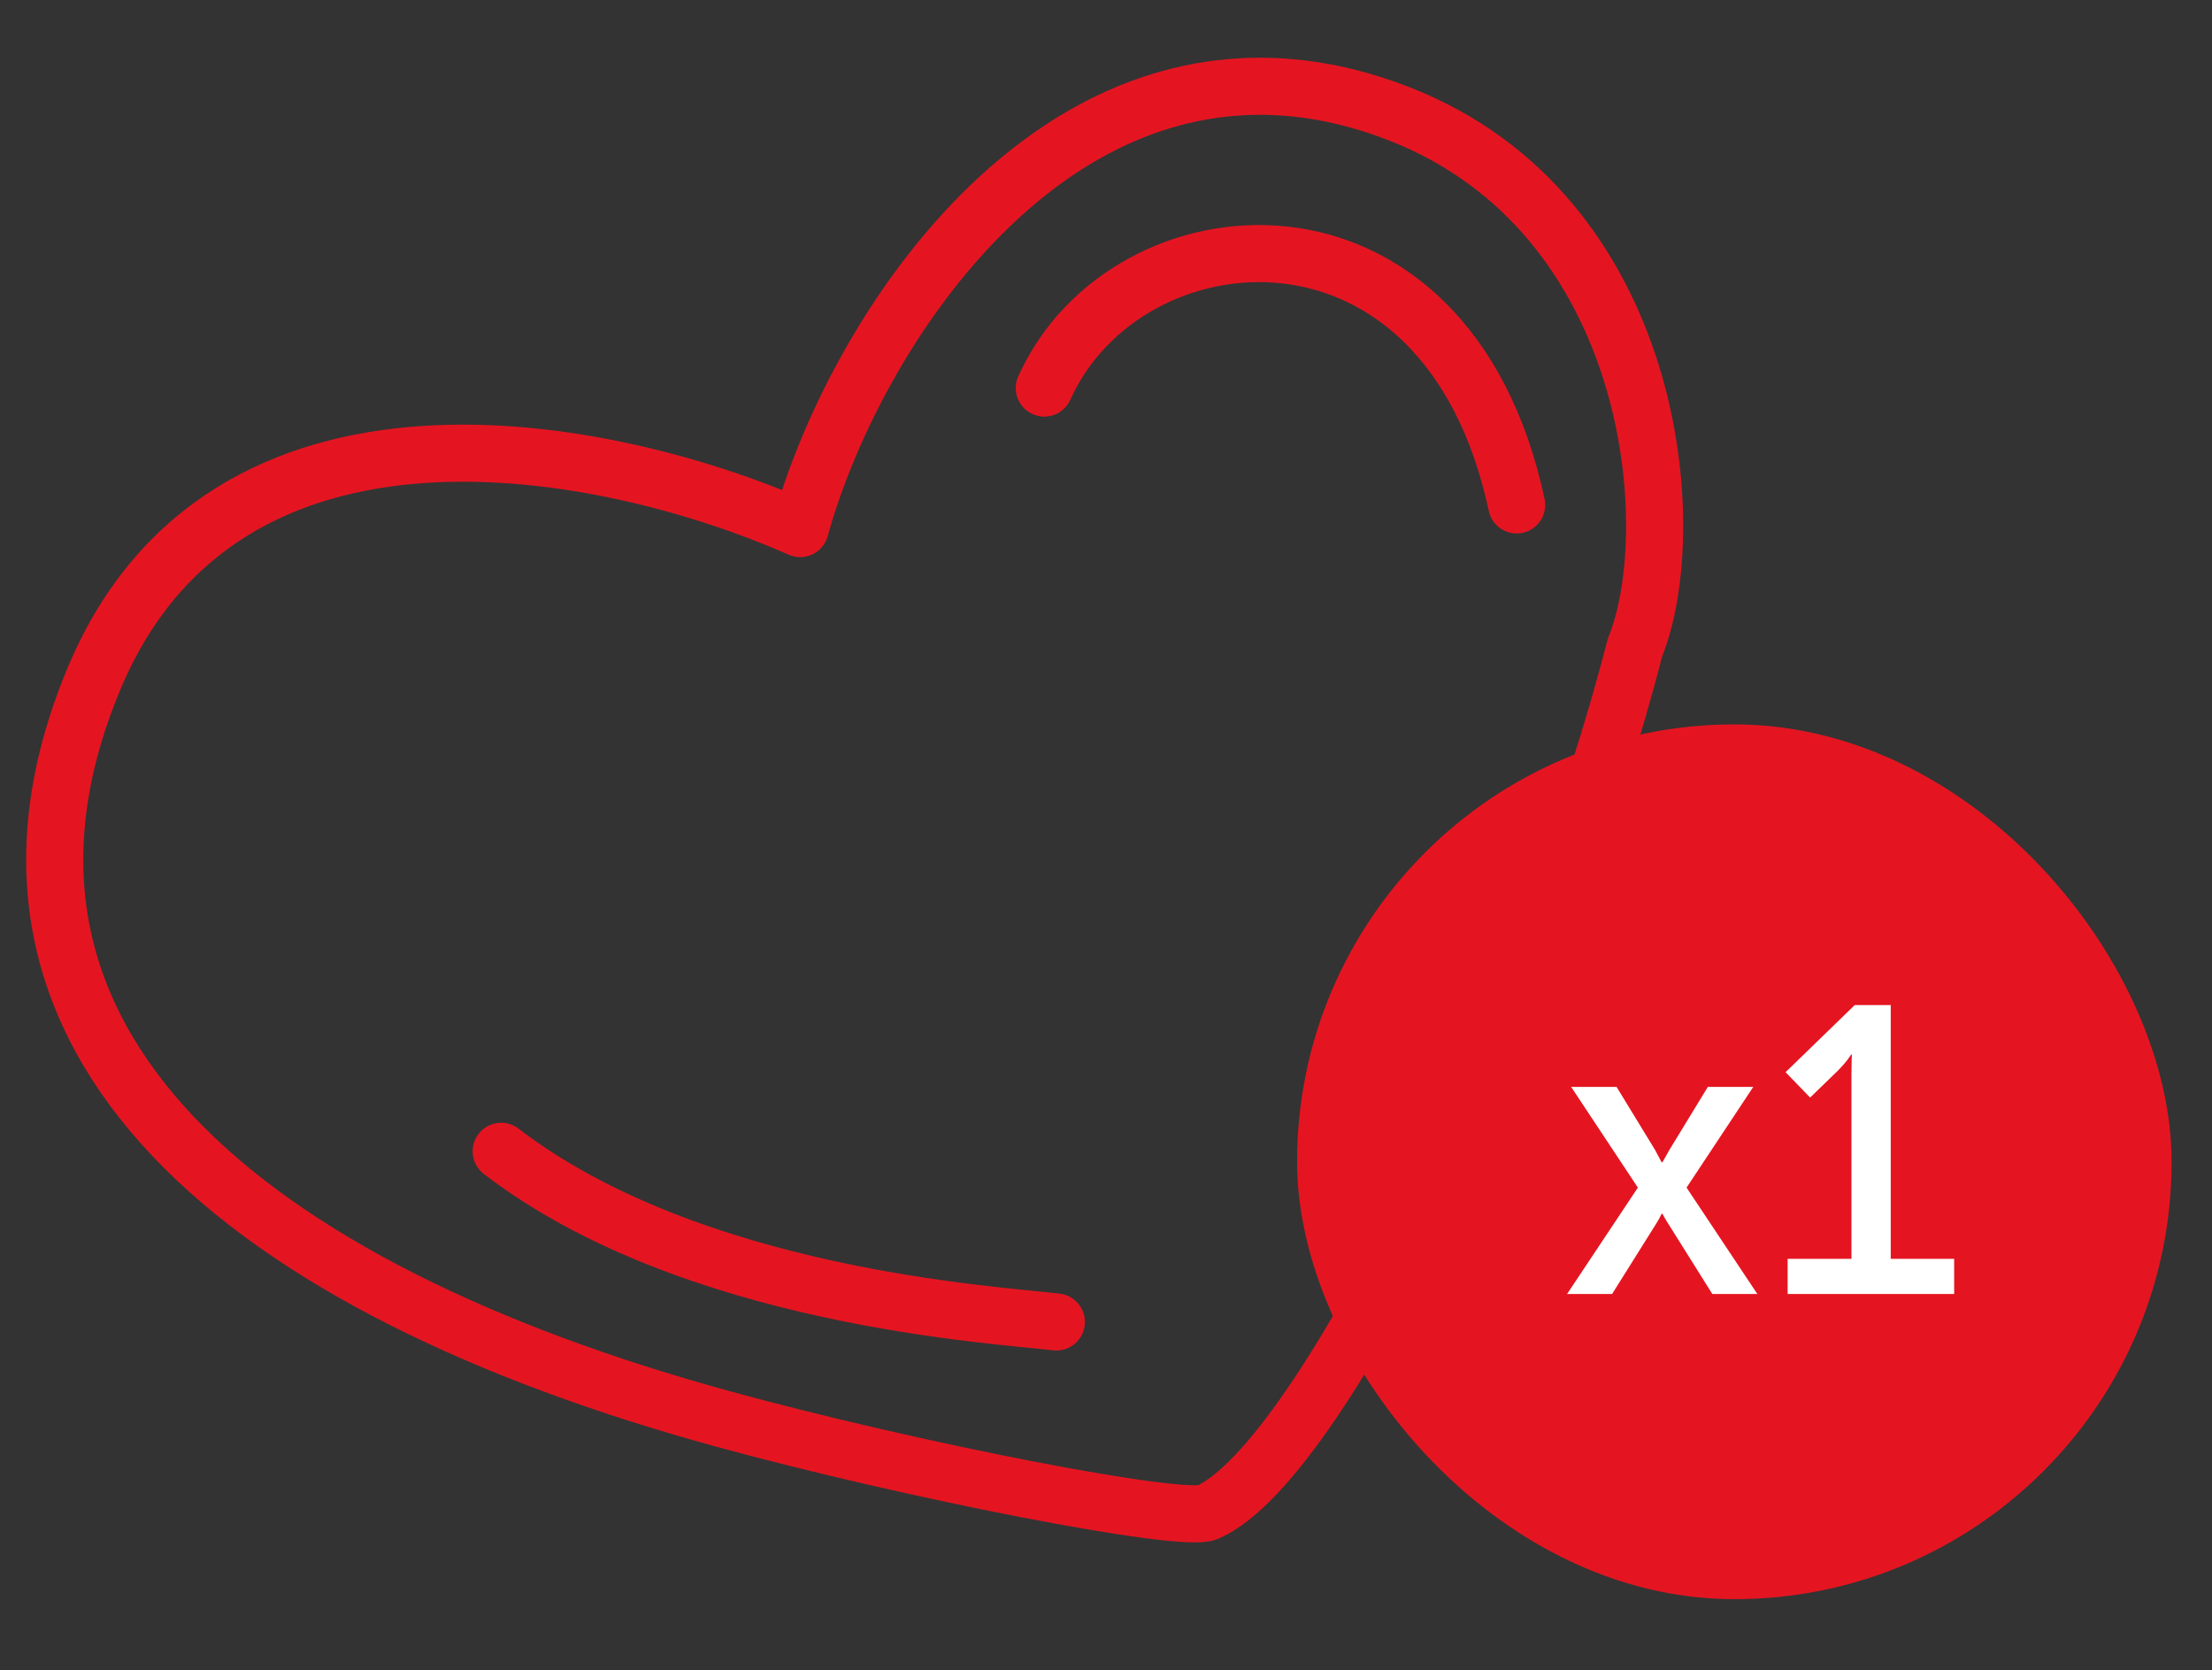<svg width="155" height="117" viewBox="0 0 155 117" fill="none" xmlns="http://www.w3.org/2000/svg">
<rect x="0" y="0" width="155" height="117" fill="#333333" stroke="none"/>
<g clip-path="url(#clip0)">
<path d="M6.523 47.697C15.656 25.568 42.623 31.095 56.069 37.03C60.103 22.455 75.477 -0.81 98.033 7.969C116.077 14.992 117.943 37.09 114.565 45.368C108.542 68.875 92.966 102.278 84.61 105.951C82.851 106.725 63.945 103.043 50.703 99.417C17.15 90.229 -3.918 72.993 6.523 47.697Z" stroke="#E41521" stroke-width="4" stroke-linecap="round" stroke-linejoin="round"/>
<path d="M106.277 35.373C101.34 12.332 78.887 14.449 73.176 27.186" stroke="#E41521" stroke-width="4" stroke-linecap="round" stroke-linejoin="round"/>
<path d="M35.12 80.656C48.506 90.927 69.788 92.1 74.02 92.613" stroke="#E41521" stroke-width="4" stroke-linecap="round" stroke-linejoin="round"/>
<rect x="90.889" y="50.749" width="61.28" height="61.283" rx="30.64" fill="#E41521"/>
<path d="M109.81 90.653H112.963L116.002 85.808C116.232 85.464 116.432 85.034 116.432 85.034H116.49C116.49 85.034 116.719 85.464 116.948 85.808L119.987 90.653H123.141L118.181 83.199L122.854 76.146H119.672L116.977 80.561C116.776 80.934 116.49 81.421 116.49 81.421H116.432C116.432 81.421 116.174 80.934 115.974 80.561L113.279 76.146H110.096L114.77 83.199L109.81 90.653ZM125.263 90.653H136.932V88.187H132.488V70.412H129.965L125.12 75.114L126.84 76.891L128.733 75.056C129.478 74.311 129.707 73.881 129.707 73.881H129.765C129.765 73.881 129.736 74.483 129.736 75.114V88.187H125.263V90.653Z" fill="white"/>
</g>
<defs>
<clipPath id="clip0">
<rect width="155" height="116" fill="white" transform="translate(0 0.229)"/>
</clipPath>
</defs>
</svg>
